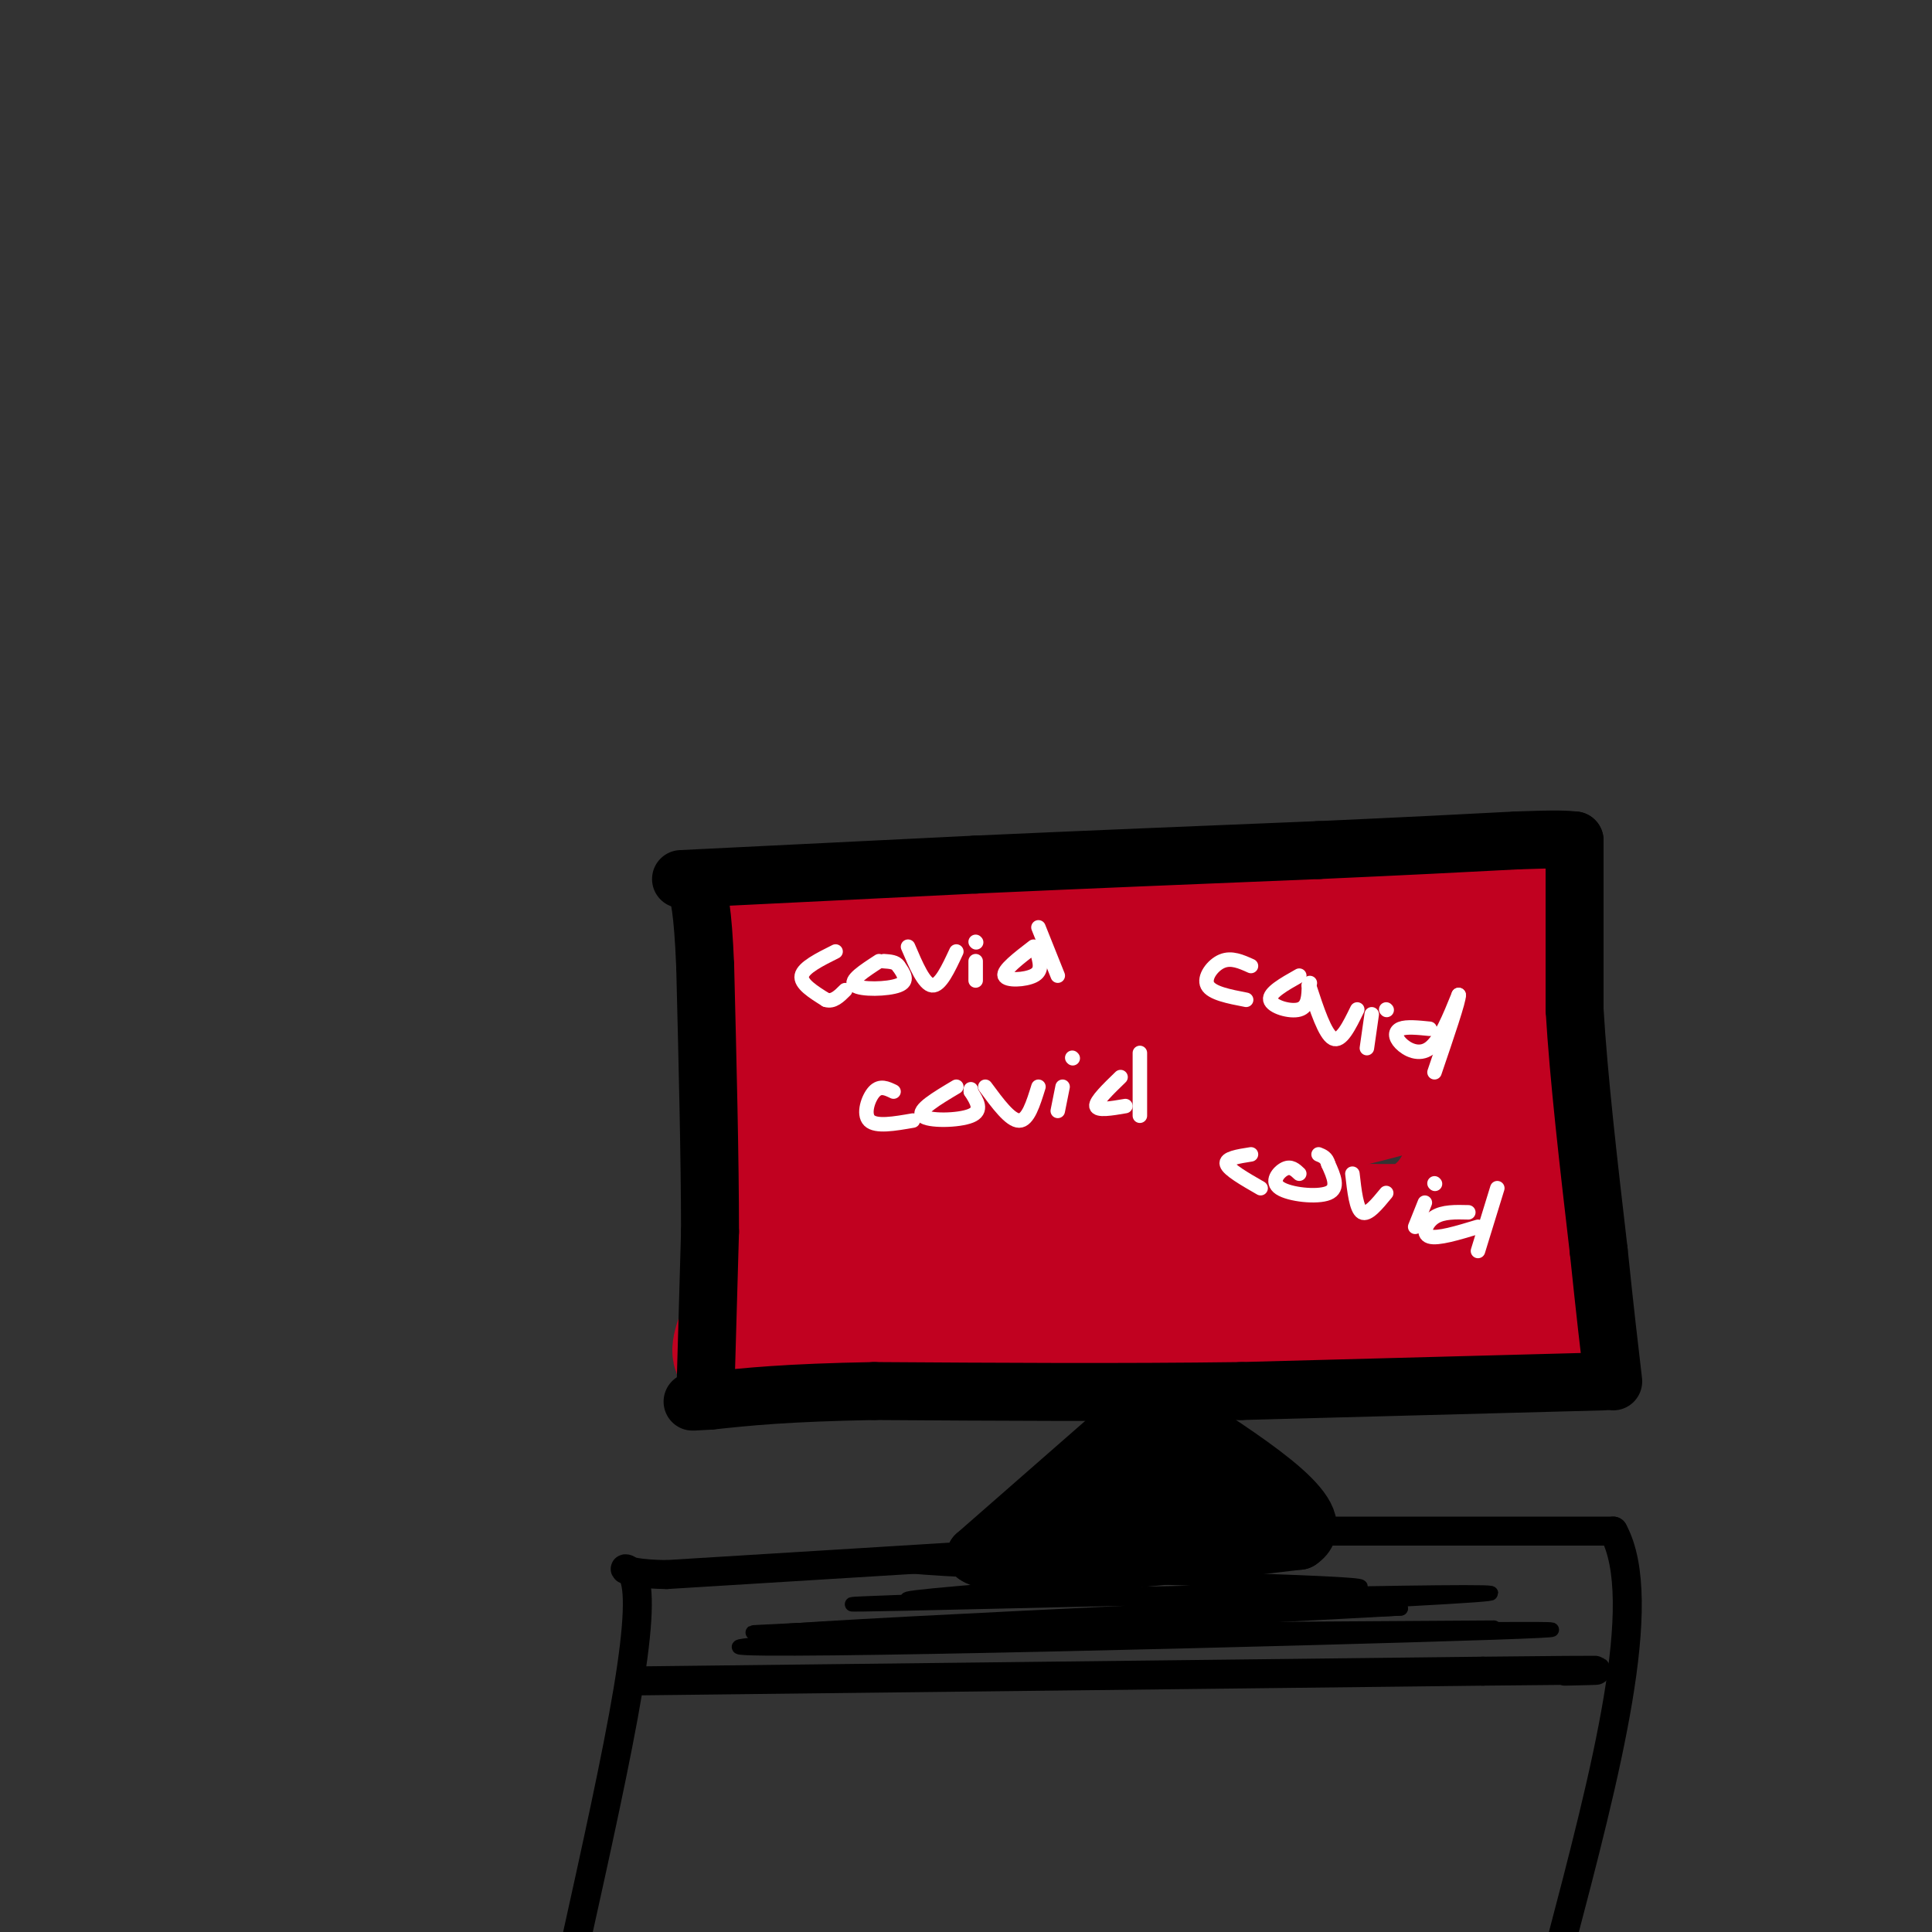 <svg viewBox='0 0 400 400' version='1.1' xmlns='http://www.w3.org/2000/svg' xmlns:xlink='http://www.w3.org/1999/xlink'><rect x="0" y="0" width="400" height="400" fill="#333333" stroke="none"/><g fill='none' stroke='rgb(193,1,32)' stroke-width='20' stroke-linecap='round' stroke-linejoin='round'><path d='M152,196c0.000,0.000 3.000,64.000 3,64'/><path d='M155,260c-2.556,15.156 -10.444,21.044 -2,23c8.444,1.956 33.222,-0.022 58,-2'/><path d='M211,281c26.000,-0.333 62.000,-0.167 98,0'/><path d='M309,281c19.244,0.622 18.356,2.178 17,-2c-1.356,-4.178 -3.178,-14.089 -5,-24'/><path d='M321,255c-1.667,-13.833 -3.333,-36.417 -5,-59'/><path d='M316,196c0.244,-12.600 3.356,-14.600 0,-15c-3.356,-0.400 -13.178,0.800 -23,2'/><path d='M293,183c-23.333,1.167 -70.167,3.083 -117,5'/><path d='M176,188c-23.667,1.000 -24.333,1.000 -25,1'/><path d='M151,189c-1.533,1.444 7.133,4.556 11,17c3.867,12.444 2.933,34.222 2,56'/><path d='M164,262c-4.267,10.133 -15.933,7.467 0,6c15.933,-1.467 59.467,-1.733 103,-2'/><path d='M267,266c25.133,0.622 36.467,3.178 41,1c4.533,-2.178 2.267,-9.089 0,-16'/><path d='M308,251c-1.000,-12.167 -3.500,-34.583 -6,-57'/><path d='M302,194c-19.833,-8.667 -66.417,-1.833 -113,5'/><path d='M189,199c-21.267,0.067 -17.933,-2.267 -16,3c1.933,5.267 2.467,18.133 3,31'/><path d='M176,233c1.464,8.798 3.625,15.292 0,18c-3.625,2.708 -13.036,1.631 4,1c17.036,-0.631 60.518,-0.815 104,-1'/><path d='M284,251c17.987,-0.094 10.955,0.171 9,0c-1.955,-0.171 1.167,-0.778 4,-4c2.833,-3.222 5.378,-9.060 4,-17c-1.378,-7.940 -6.679,-17.983 -12,-23c-5.321,-5.017 -10.660,-5.009 -16,-5'/><path d='M273,202c-4.280,-1.608 -6.981,-3.127 -25,-2c-18.019,1.127 -51.356,4.900 -65,7c-13.644,2.100 -7.597,2.527 -6,4c1.597,1.473 -1.258,3.992 0,8c1.258,4.008 6.629,9.504 12,15'/><path d='M189,234c1.912,3.128 0.693,3.449 7,4c6.307,0.551 20.140,1.333 28,0c7.860,-1.333 9.746,-4.780 26,-7c16.254,-2.220 46.876,-3.213 59,-4c12.124,-0.787 5.750,-1.368 0,-4c-5.750,-2.632 -10.875,-7.316 -16,-12'/><path d='M293,211c-8.642,-2.848 -22.247,-3.969 -35,-4c-12.753,-0.031 -24.655,1.028 -36,3c-11.345,1.972 -22.134,4.859 -26,7c-3.866,2.141 -0.810,3.538 2,5c2.810,1.462 5.374,2.989 17,3c11.626,0.011 32.313,-1.495 53,-3'/><path d='M268,222c14.892,-0.448 25.620,-0.069 33,0c7.380,0.069 11.410,-0.174 2,3c-9.410,3.174 -32.260,9.764 -49,11c-16.740,1.236 -27.370,-2.882 -38,-7'/><path d='M216,229c-7.548,-1.452 -7.417,-1.583 -2,-2c5.417,-0.417 16.119,-1.119 23,0c6.881,1.119 9.940,4.060 13,7'/></g>
<g fill='none' stroke='rgb(0,0,0)' stroke-width='12' stroke-linecap='round' stroke-linejoin='round'><path d='M141,182c0.000,0.000 61.000,-3.000 61,-3'/><path d='M202,179c22.000,-1.000 46.500,-2.000 71,-3'/><path d='M273,176c18.667,-0.833 29.833,-1.417 41,-2'/><path d='M314,174c8.833,-0.333 10.417,-0.167 12,0'/><path d='M326,174c0.000,0.000 0.000,35.000 0,35'/><path d='M326,209c0.833,14.167 2.917,32.083 5,50'/><path d='M331,259c1.333,12.833 2.167,19.917 3,27'/><path d='M332,286c0.000,0.000 -75.000,2.000 -75,2'/><path d='M257,288c-25.167,0.333 -50.583,0.167 -76,0'/><path d='M181,288c-18.333,0.333 -26.167,1.167 -34,2'/><path d='M147,290c-5.833,0.333 -3.417,0.167 -1,0'/><path d='M146,290c0.000,0.000 1.000,-35.000 1,-35'/><path d='M147,255c0.000,-15.000 -0.500,-35.000 -1,-55'/><path d='M146,200c-0.500,-12.000 -1.250,-14.500 -2,-17'/><path d='M234,294c0.000,0.000 -32.000,28.000 -32,28'/><path d='M202,322c5.833,4.167 36.417,0.583 67,-3'/><path d='M269,319c7.167,-4.667 -8.417,-14.833 -24,-25'/><path d='M245,294c-10.133,1.133 -23.467,16.467 -24,22c-0.533,5.533 11.733,1.267 24,-3'/><path d='M245,313c7.742,-0.860 15.096,-1.509 12,-2c-3.096,-0.491 -16.641,-0.825 -19,-2c-2.359,-1.175 6.469,-3.193 9,-4c2.531,-0.807 -1.234,-0.404 -5,0'/><path d='M242,305c-4.612,0.722 -13.642,2.528 -15,4c-1.358,1.472 4.956,2.611 9,1c4.044,-1.611 5.820,-5.972 6,-6c0.180,-0.028 -1.234,4.278 -1,6c0.234,1.722 2.117,0.861 4,0'/><path d='M245,310c0.833,-0.167 0.917,-0.583 1,-1'/></g>
<g fill='none' stroke='rgb(0,0,0)' stroke-width='6' stroke-linecap='round' stroke-linejoin='round'><path d='M203,322c0.000,0.000 -65.000,4.000 -65,4'/><path d='M138,326c-11.714,-0.179 -8.500,-2.625 -7,0c1.500,2.625 1.286,10.321 -1,24c-2.286,13.679 -6.643,33.339 -11,53'/><path d='M276,317c0.000,0.000 58.000,0.000 58,0'/><path d='M334,317c7.833,14.333 -1.583,50.167 -11,86'/><path d='M133,348c0.000,0.000 174.000,-2.000 174,-2'/><path d='M307,346c31.833,-0.333 24.417,-0.167 17,0'/></g>
<g fill='none' stroke='rgb(255,255,255)' stroke-width='3' stroke-linecap='round' stroke-linejoin='round'><path d='M173,197c-3.333,1.667 -6.667,3.333 -7,5c-0.333,1.667 2.333,3.333 5,5'/><path d='M171,207c1.500,0.500 2.750,-0.750 4,-2'/><path d='M182,199c-3.111,2.022 -6.222,4.044 -5,5c1.222,0.956 6.778,0.844 9,0c2.222,-0.844 1.111,-2.422 0,-4'/><path d='M186,200c-0.500,-0.833 -1.750,-0.917 -3,-1'/><path d='M188,196c1.667,3.917 3.333,7.833 5,8c1.667,0.167 3.333,-3.417 5,-7'/><path d='M202,199c0.000,0.000 0.000,4.000 0,4'/><path d='M202,195c0.000,0.000 0.100,0.100 0.1,0.1'/><path d='M214,196c-3.178,2.444 -6.356,4.889 -6,6c0.356,1.111 4.244,0.889 6,0c1.756,-0.889 1.378,-2.444 1,-4'/><path d='M215,192c0.000,0.000 4.000,10.000 4,10'/><path d='M259,200c-2.022,-0.911 -4.044,-1.822 -6,-1c-1.956,0.822 -3.844,3.378 -3,5c0.844,1.622 4.422,2.311 8,3'/><path d='M269,202c-3.156,1.778 -6.311,3.556 -6,5c0.311,1.444 4.089,2.556 6,2c1.911,-0.556 1.956,-2.778 2,-5'/><path d='M271,204c0.333,-0.833 0.167,-0.417 0,0'/><path d='M271,204c1.667,5.083 3.333,10.167 5,11c1.667,0.833 3.333,-2.583 5,-6'/><path d='M284,210c0.000,0.000 -1.000,7.000 -1,7'/><path d='M287,209c0.000,0.000 0.100,0.100 0.1,0.1'/><path d='M296,213c-2.393,-0.244 -4.786,-0.488 -6,0c-1.214,0.488 -1.250,1.708 0,3c1.250,1.292 3.786,2.655 6,1c2.214,-1.655 4.107,-6.327 6,-11'/><path d='M302,206c0.167,0.833 -2.417,8.417 -5,16'/><path d='M185,226c-1.378,-0.667 -2.756,-1.333 -4,0c-1.244,1.333 -2.356,4.667 -1,6c1.356,1.333 5.178,0.667 9,0'/><path d='M198,225c-4.067,2.422 -8.133,4.844 -7,6c1.133,1.156 7.467,1.044 10,0c2.533,-1.044 1.267,-3.022 0,-5'/><path d='M201,226c0.000,-0.833 0.000,-0.417 0,0'/><path d='M204,225c2.583,3.500 5.167,7.000 7,7c1.833,0.000 2.917,-3.500 4,-7'/><path d='M220,225c0.000,0.000 -1.000,5.000 -1,5'/><path d='M222,219c0.000,0.000 0.100,0.100 0.1,0.1'/><path d='M232,223c-2.583,2.500 -5.167,5.000 -5,6c0.167,1.000 3.083,0.500 6,0'/><path d='M236,218c0.000,0.000 0.000,13.000 0,13'/><path d='M259,239c-2.667,0.417 -5.333,0.833 -5,2c0.333,1.167 3.667,3.083 7,5'/><path d='M269,243c-0.857,-0.810 -1.714,-1.619 -3,-1c-1.286,0.619 -3.000,2.667 -1,4c2.000,1.333 7.714,1.952 10,1c2.286,-0.952 1.143,-3.476 0,-6'/><path d='M275,241c-0.333,-1.333 -1.167,-1.667 -2,-2'/><path d='M280,243c0.417,3.667 0.833,7.333 2,8c1.167,0.667 3.083,-1.667 5,-4'/><path d='M295,249c0.000,0.000 -2.000,5.000 -2,5'/><path d='M297,245c0.000,0.000 0.100,0.100 0.1,0.1'/><path d='M304,251c-2.622,-0.067 -5.244,-0.133 -7,1c-1.756,1.133 -2.644,3.467 -1,4c1.644,0.533 5.822,-0.733 10,-2'/><path d='M310,246c0.000,0.000 -4.000,13.000 -4,13'/></g>
<g fill='none' stroke='rgb(0,0,0)' stroke-width='3' stroke-linecap='round' stroke-linejoin='round'><path d='M269,333c-58.250,2.500 -116.500,5.000 -113,5c3.500,0.000 68.750,-2.500 134,-5'/><path d='M290,333c-20.262,1.214 -137.917,6.750 -137,8c0.917,1.250 120.405,-1.786 156,-3c35.595,-1.214 -12.702,-0.607 -61,0'/><path d='M248,338c-37.643,0.071 -101.250,0.250 -80,0c21.250,-0.250 127.357,-0.929 140,-1c12.643,-0.071 -68.179,0.464 -149,1'/><path d='M159,338c18.440,-1.798 139.042,-6.792 149,-8c9.958,-1.208 -90.726,1.369 -121,2c-30.274,0.631 9.863,-0.685 50,-2'/><path d='M237,330c23.470,-0.568 57.147,-0.987 40,-2c-17.147,-1.013 -85.116,-2.619 -90,-4c-4.884,-1.381 53.319,-2.537 71,-2c17.681,0.537 -5.159,2.769 -28,5'/><path d='M230,327c-15.333,1.667 -39.667,3.333 -42,4c-2.333,0.667 17.333,0.333 37,0'/></g>
</svg>